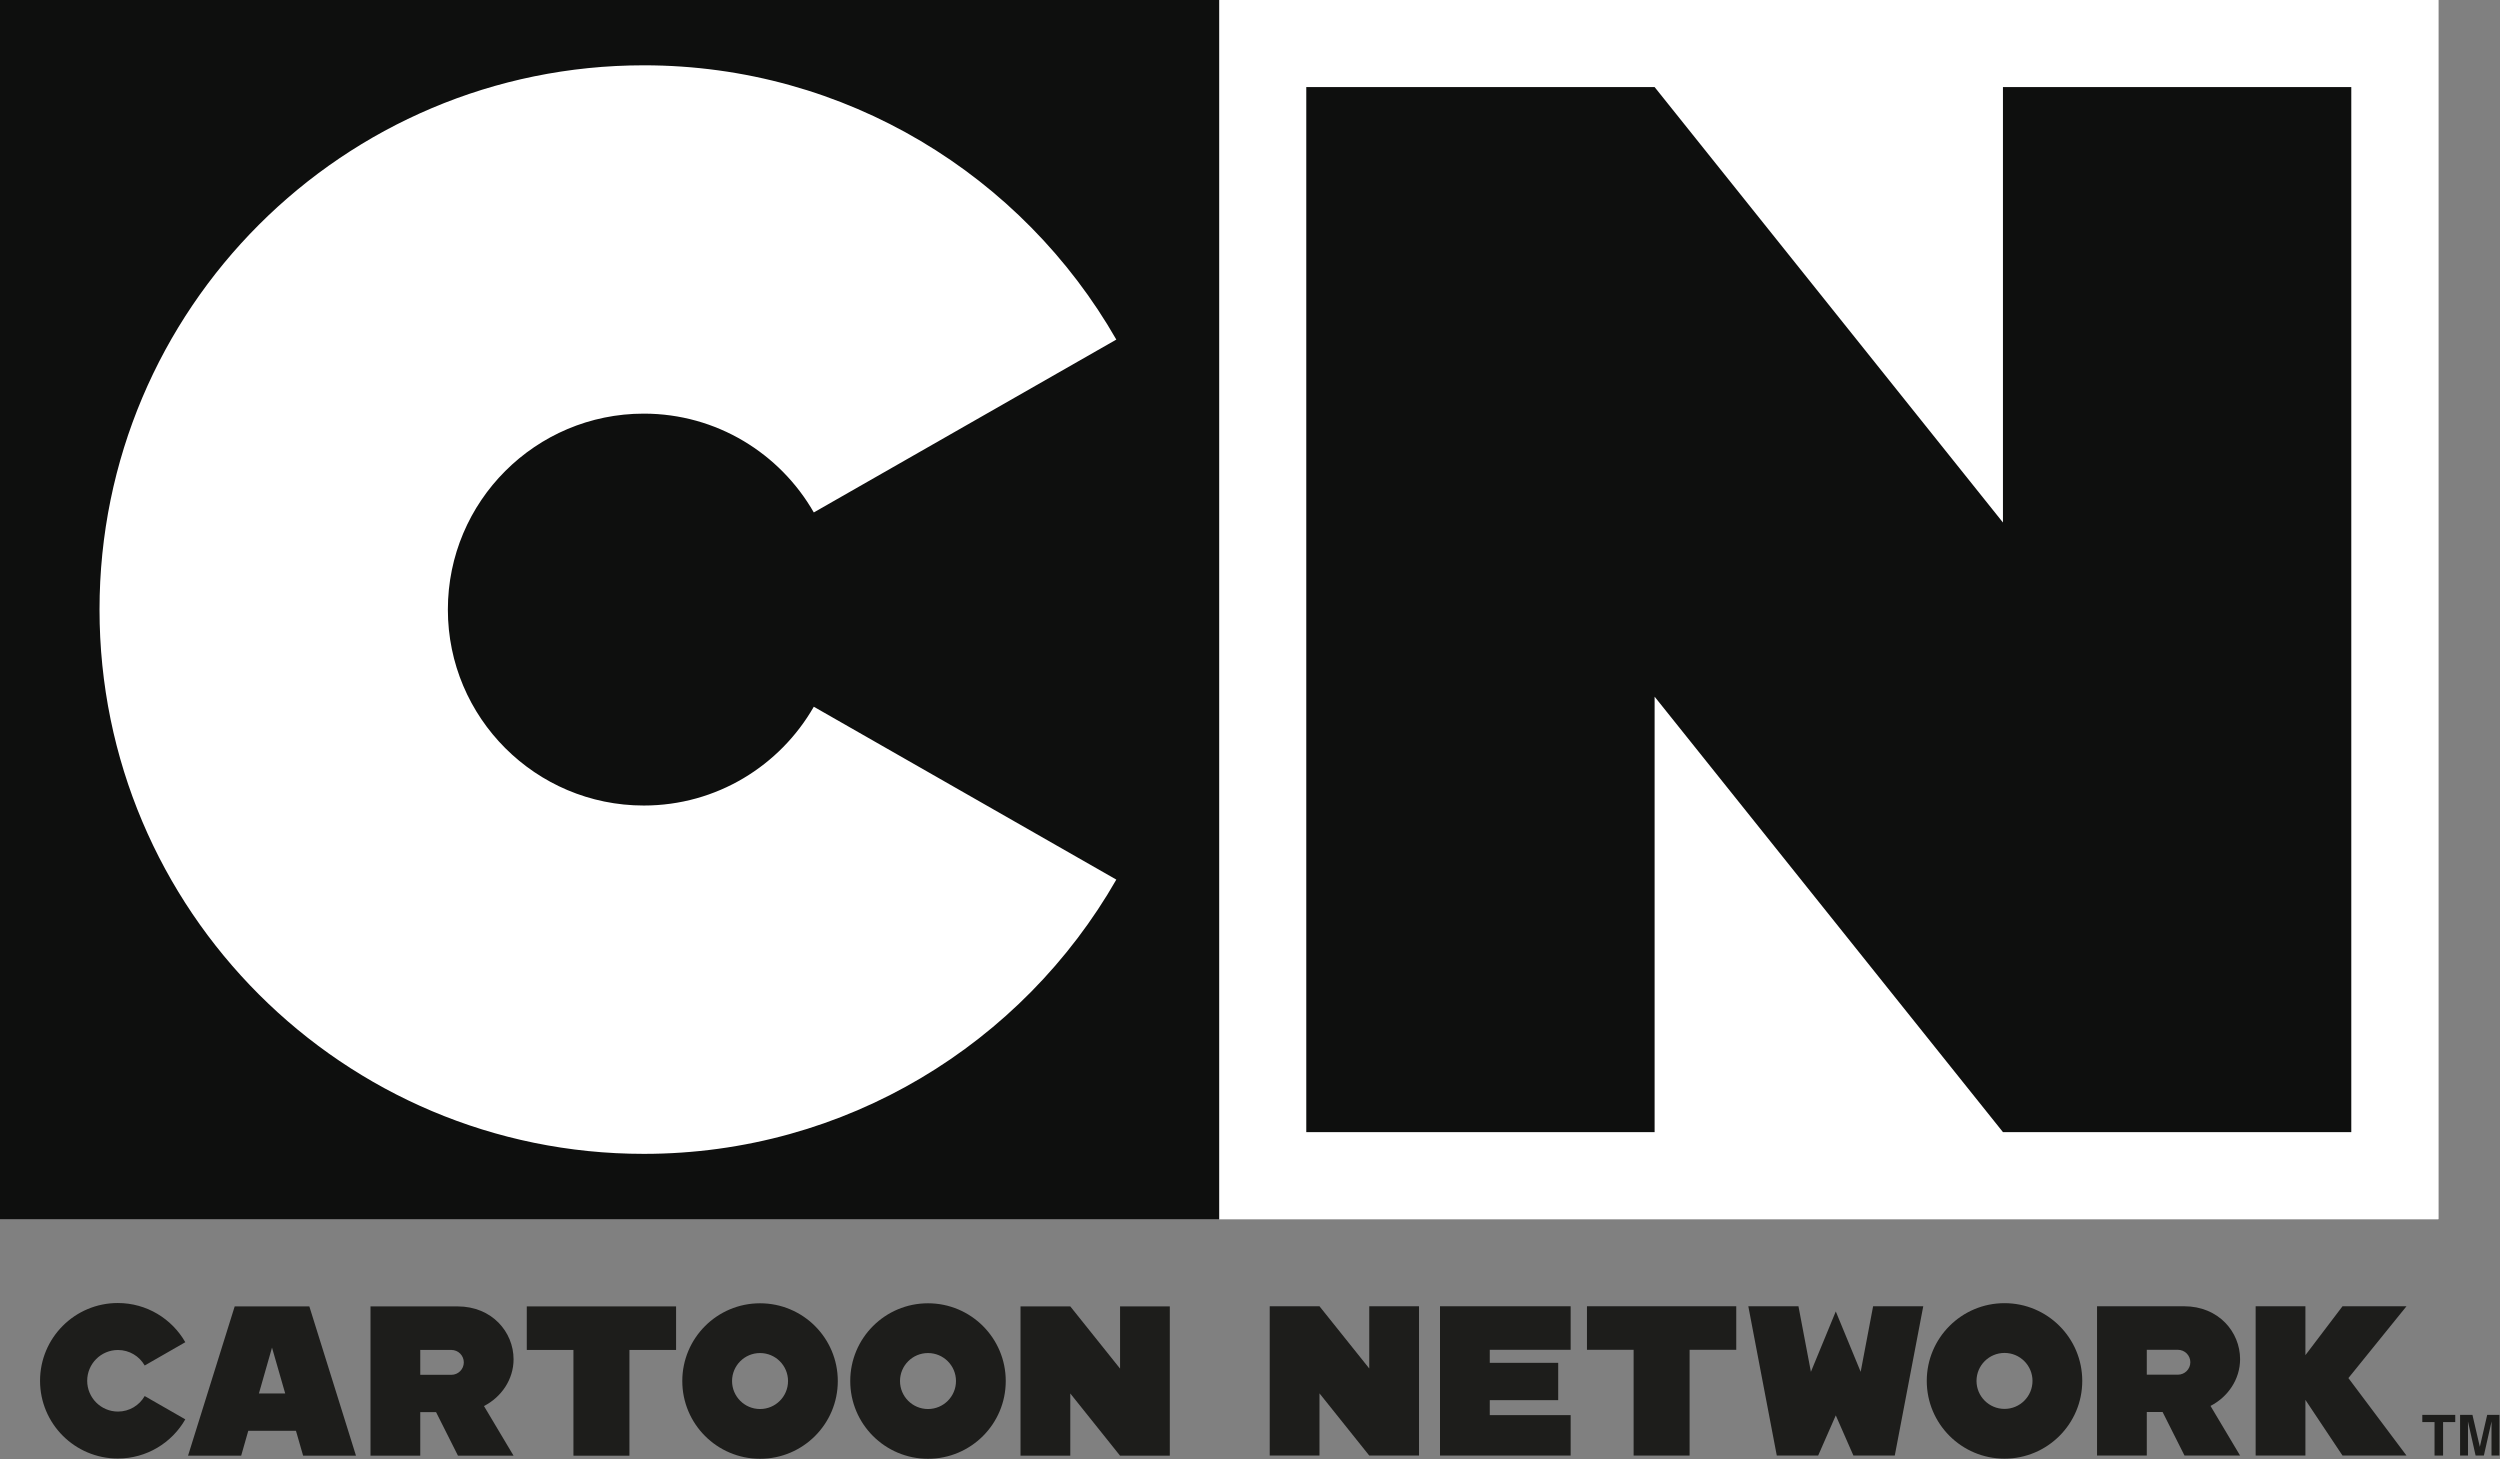 <?xml version="1.0" encoding="UTF-8" standalone="no"?><!DOCTYPE svg PUBLIC "-//W3C//DTD SVG 1.1//EN" "http://www.w3.org/Graphics/SVG/1.1/DTD/svg11.dtd"><svg width="100%" height="100%" viewBox="0 0 4028 2351" version="1.1" xmlns="http://www.w3.org/2000/svg" xmlns:xlink="http://www.w3.org/1999/xlink" xml:space="preserve" xmlns:serif="http://www.serif.com/" style="fill-rule:evenodd;clip-rule:evenodd;stroke-linejoin:round;stroke-miterlimit:2;"><rect x="0" y="0" width="4028" height="2351" fill="#808080" stroke="none"/><g><rect x="1964.35" y="0" width="1964.34" height="1964.35" style="fill:#fff;"/><rect x="1964.35" y="0" width="1964.34" height="1964.35" style="fill:#fff;"/><rect x="0" y="0" width="1964.35" height="1964.35" style="fill:#0e0f0e;"/><path d="M1311.2,1138.68c-54.416,95.03 -156.587,159.188 -273.908,159.188c-174.325,-0 -315.692,-141.375 -315.692,-315.709c0,-174.325 141.367,-315.712 315.692,-315.712c117.321,-0 219.492,64.2 273.908,159.204l487.409,-278.525c-151.155,-263.942 -435.346,-441.904 -761.317,-441.904c-484.346,-0 -876.946,392.587 -876.946,876.938c0,484.341 392.604,876.937 876.946,876.937c325.975,0 610.167,-177.946 761.317,-441.879l-487.409,-278.538Z" style="fill:#fff;fill-rule:nonzero;"/><path d="M3788.4,1824.05l-0,-1683.74l-561.246,0l0,701.555l-561.237,-701.555l-561.242,0l-0,1683.74l561.242,0l-0.001,-701.554l561.238,701.554l561.246,-0Z" style="fill:#0e0f0e;fill-rule:nonzero;"/><path d="M2957.81,2280.45l28.388,64.746l66.65,-0l45.9,-240.55l-80.804,0l-20.034,105.638l-40.1,-97.284l-40.091,97.284l-20.05,-105.638l-80.8,0l45.879,240.55l66.679,-0l28.383,-64.746Z" style="fill:#1d1d1b;fill-rule:nonzero;"/><path d="M2797.45,2104.65l-240.537,0l-0,70.154l75.166,0l0,170.396l90.2,-0l0,-170.396l75.171,0l0,-70.154Z" style="fill:#1d1d1b;fill-rule:nonzero;"/><path d="M3229.67,2099.66c-69.2,0 -125.271,56.079 -125.271,125.259c-0,69.191 56.071,125.275 125.271,125.275c69.196,-0 125.266,-56.088 125.266,-125.275c-0.004,-69.179 -56.07,-125.259 -125.266,-125.259m-0,170.363c-24.909,-0 -45.109,-20.184 -45.109,-45.1c0,-24.913 20.2,-45.083 45.109,-45.083c24.904,-0 45.104,20.175 45.104,45.083c-0,24.916 -20.2,45.1 -45.104,45.1" style="fill:#1d1d1b;fill-rule:nonzero;"/><path d="M2286.31,2345.2l-0.001,-240.55l-80.174,0l-0,100.225l-80.18,-100.225l-80.175,0l0,240.55l80.175,-0l0,-100.229l80.18,100.229l80.175,-0Z" style="fill:#1d1d1b;fill-rule:nonzero;"/><path d="M2530.62,2174.8l-0,-70.154l-210.48,0l0,240.55l210.48,-0l-0,-65.146l-130.3,0l-0,-24.112l110.25,-0l-0,-60.146l-110.25,-0l-0,-20.992l130.3,0Z" style="fill:#1d1d1b;fill-rule:nonzero;"/><path d="M3609.23,2189.85c0,-43.667 -34.525,-85.196 -90.187,-85.196l-140.3,-0l-0,240.55l80.162,-0l0,-70.158l25.471,-0l35.304,70.158l89.546,-0l-47.675,-79.979c27.888,-14.275 47.679,-42.663 47.679,-75.375m-150.32,-15.042l50.112,0c11.075,0 20.05,8.992 20.05,20.029c0,11.1 -8.975,20.063 -20.05,20.063l-50.112,-0l-0,-40.092Z" style="fill:#1d1d1b;fill-rule:nonzero;"/><path d="M3877.34,2104.65l-103.084,0l-59.779,78.767l0,-78.767l-80.171,0l0,240.55l80.171,-0l0,-89.683l59.779,89.683l103.084,-0l-93.596,-124.846l93.596,-115.704Z" style="fill:#1d1d1b;fill-rule:nonzero;"/><path d="M488.375,2345.4l85.183,0l-75.162,-240.537l-120.263,-0l-75.17,240.537l85.616,0l11.434,-40.104l76.825,0l11.537,40.104Zm-71.212,-100.229l21.091,-73.925l21.271,73.925l-42.362,0Z" style="fill:#1d1d1b;fill-rule:nonzero;"/><path d="M1089.29,2104.87l-240.534,-0l0,70.166l75.171,0l0,170.371l90.204,0l0,-170.371l75.159,0l-0.001,-70.166Z" style="fill:#1d1d1b;fill-rule:nonzero;"/><path d="M233.133,2249.32c-8.541,14.925 -24.608,25.008 -43.041,25.008c-27.396,0 -49.604,-22.225 -49.604,-49.625c-0,-27.375 22.208,-49.583 49.604,-49.583c18.433,-0 34.5,10.083 43.041,24.991l65.421,-37.55c-21.591,-37.679 -62.196,-63.133 -108.758,-63.133c-69.196,0 -125.283,56.088 -125.283,125.275c-0,69.204 56.087,125.283 125.283,125.283c46.562,0 87.167,-25.416 108.758,-63.125l-65.421,-37.541Z" style="fill:#1d1d1b;fill-rule:nonzero;"/><path d="M1224.59,2099.85c-69.192,0 -125.284,56.079 -125.284,125.267c0,69.212 56.092,125.292 125.284,125.292c69.179,-0 125.279,-56.08 125.279,-125.292c-0.004,-69.188 -56.1,-125.267 -125.279,-125.267m-0,170.371c-24.913,0 -45.1,-20.183 -45.1,-45.1c-0,-24.888 20.187,-45.092 45.1,-45.092c24.908,0 45.096,20.209 45.096,45.092c-0,24.917 -20.188,45.1 -45.096,45.1" style="fill:#1d1d1b;fill-rule:nonzero;"/><path d="M1495.19,2099.85c-69.184,0 -125.275,56.079 -125.275,125.267c-0,69.212 56.091,125.292 125.275,125.292c69.191,-0 125.275,-56.08 125.275,-125.292c-0,-69.188 -56.084,-125.267 -125.275,-125.267m-0,170.371c-24.913,0 -45.1,-20.183 -45.1,-45.1c-0,-24.888 20.187,-45.092 45.1,-45.092c24.908,0 45.1,20.209 45.1,45.092c-0,24.917 -20.188,45.1 -45.1,45.1" style="fill:#1d1d1b;fill-rule:nonzero;"/><path d="M1884.8,2345.4l0,-240.537l-80.175,-0l0,100.204l-80.175,-100.204l-80.187,-0l-0,240.537l80.187,0l0,-100.229l80.175,100.229l80.175,0Z" style="fill:#1d1d1b;fill-rule:nonzero;"/><path d="M827.458,2190.07c0,-43.684 -34.55,-85.196 -90.204,-85.196l-140.312,-0l-0,240.537l80.171,0l-0,-70.166l25.474,-0l35.288,70.166l89.575,0l-47.683,-79.979c27.887,-14.279 47.691,-42.667 47.691,-75.362m-150.341,-15.034l50.116,0c11.067,0 20.046,8.959 20.046,20.03c0,11.066 -8.979,20.045 -20.046,20.045l-50.116,0l-0,-40.075Z" style="fill:#1d1d1b;fill-rule:nonzero;"/><path d="M3955.89,2279.65l0,11.592l-19.612,-0l0,53.954l-13.763,-0l0,-53.954l-19.7,-0l0,-11.592l53.075,0Z" style="fill:#1d1d1b;fill-rule:nonzero;"/><path d="M4007.37,2279.65l19.716,0l0,65.542l-12.762,-0l-0,-44.338c-0,-1.287 0.012,-3.066 0.05,-5.345c0.025,-2.313 0.037,-4.071 0.037,-5.321l-12.412,55.004l-13.309,-0l-12.333,-55.004c0,1.254 0.008,3.012 0.05,5.321c0.025,2.279 0.025,4.062 0.025,5.345l0,44.338l-12.75,-0l0,-65.542l19.925,0l11.921,51.513l11.842,-51.513Z" style="fill:#1d1d1b;fill-rule:nonzero;"/></g></svg>